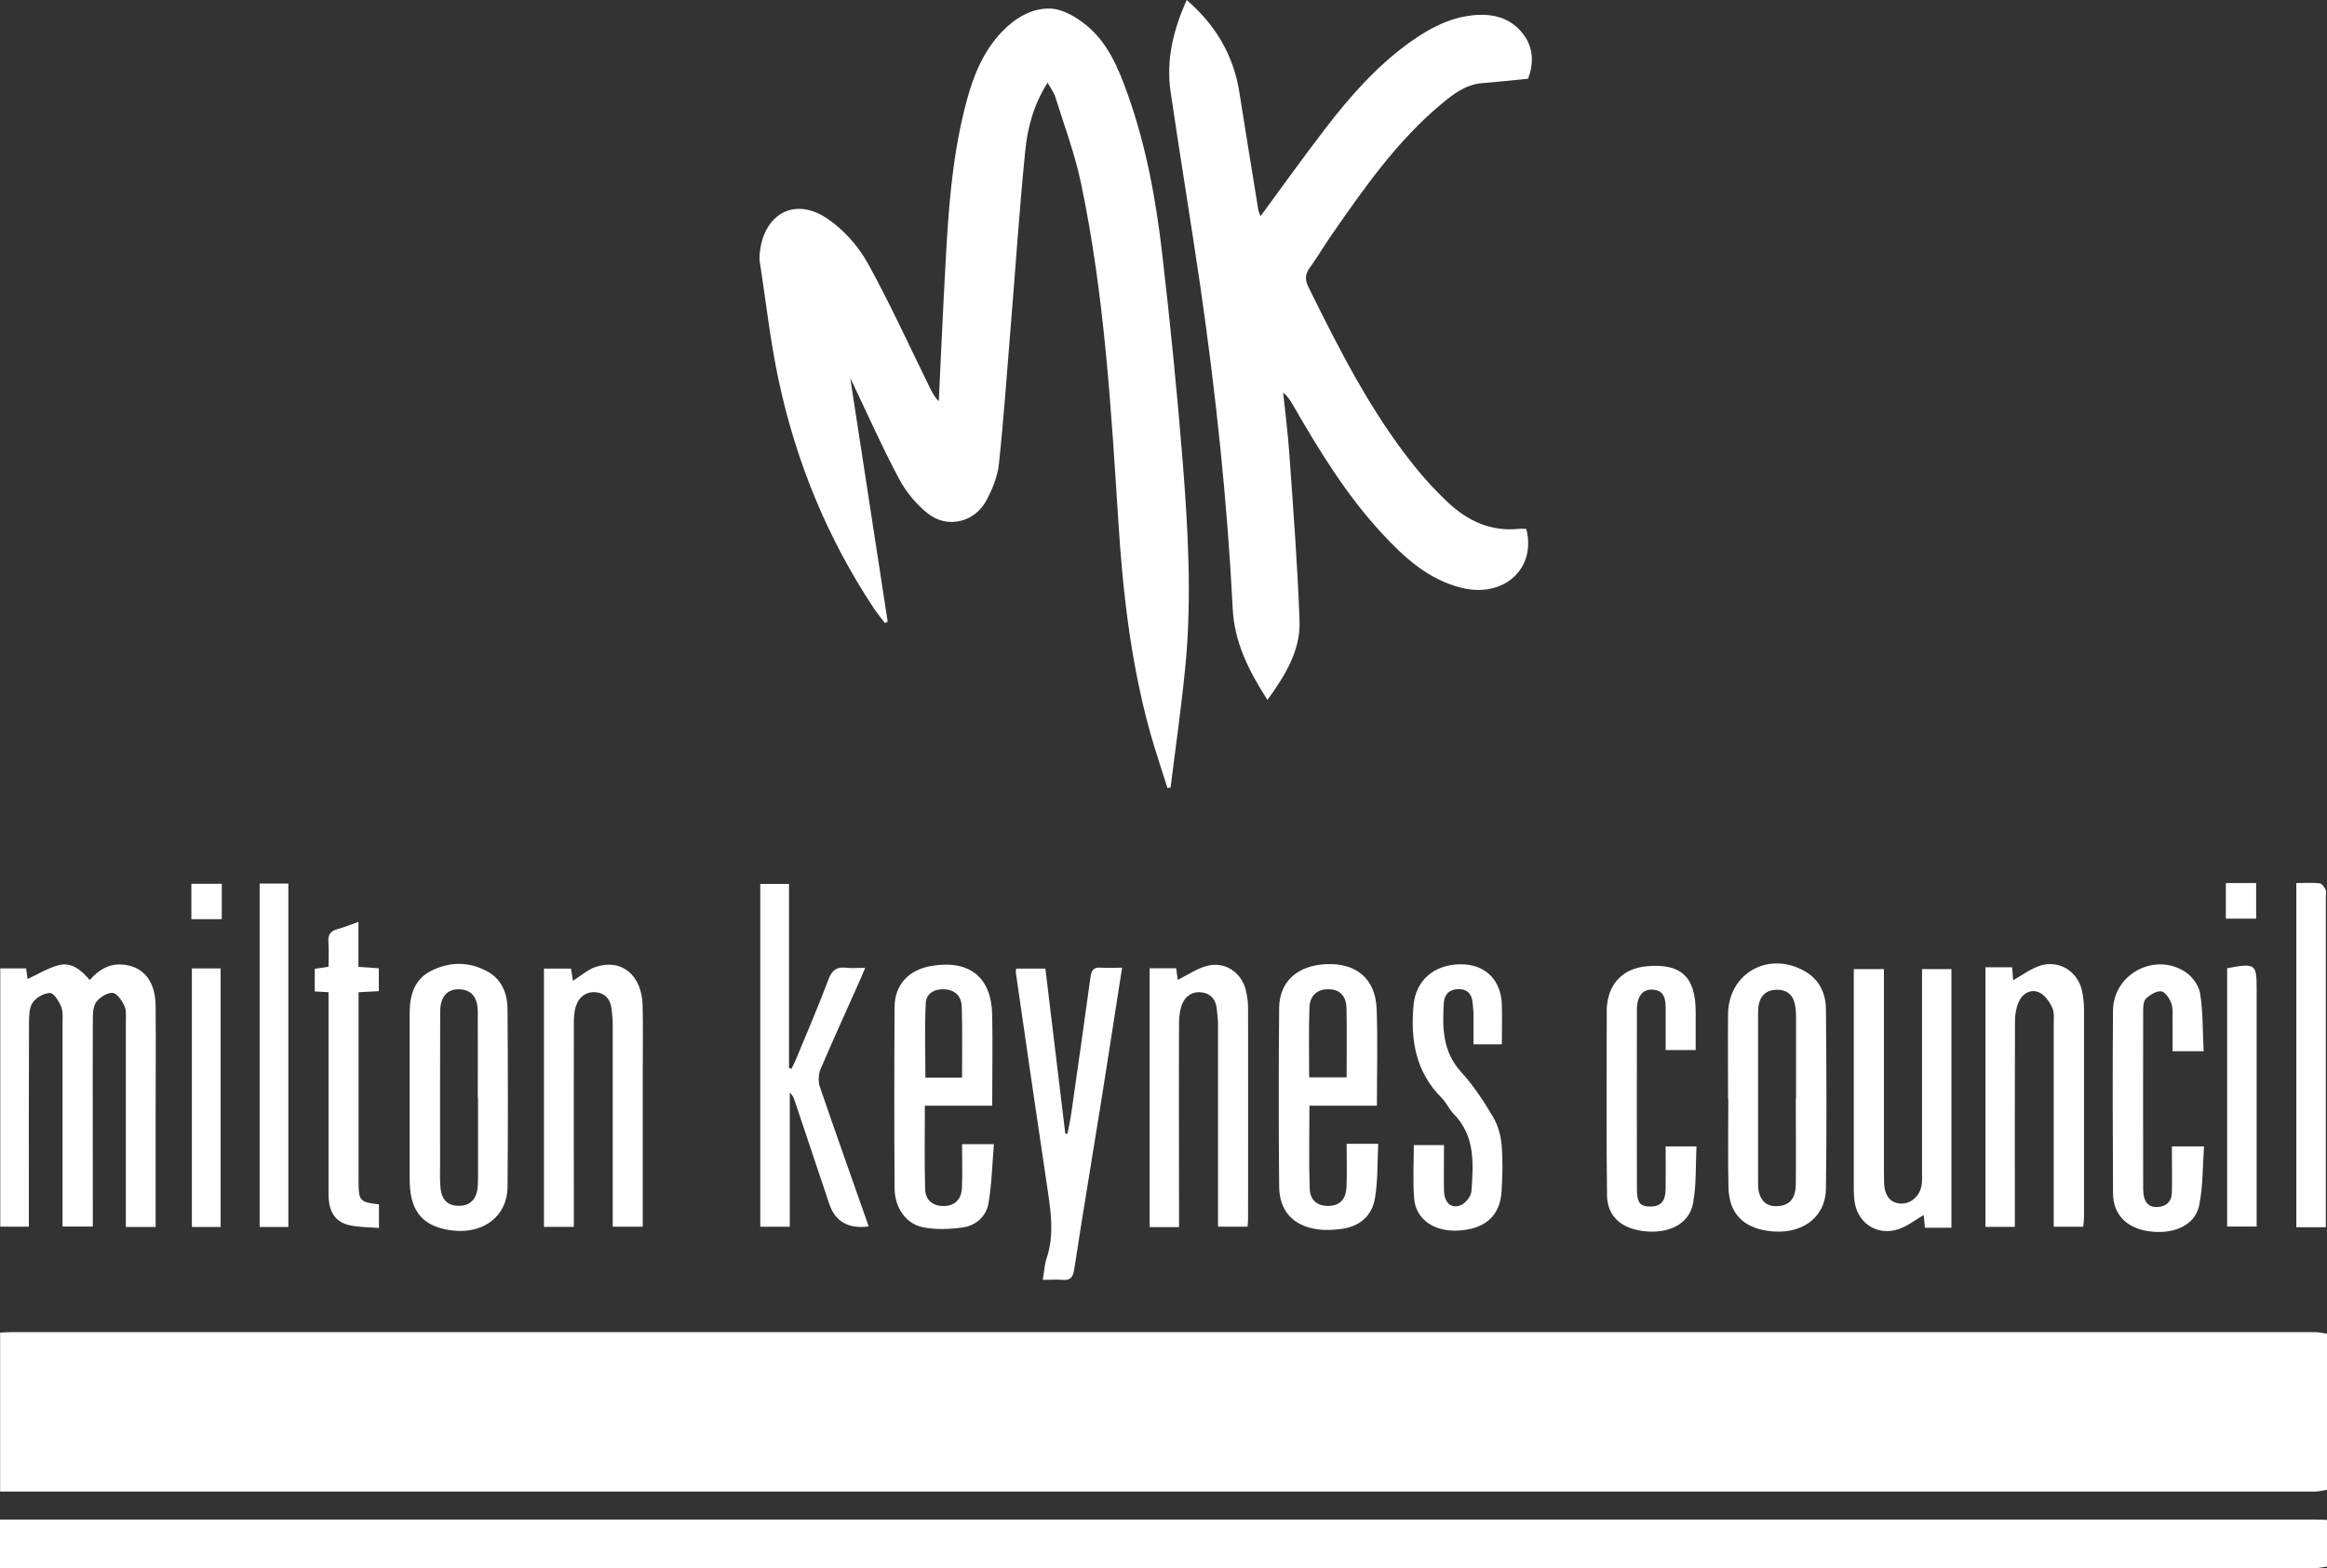 <?xml version="1.0" encoding="UTF-8"?><svg id="Layer_2" xmlns="http://www.w3.org/2000/svg" viewBox="0 0 178.99 120.67"><rect x="0" y="0" width="178.99" height="120.67" fill="#333333" stroke="none"/><defs><style>.cls-1{fill:#fff;}</style></defs><g id="Layer_1-2"><g id="cBZQRG.tif"><g><path class="cls-1" d="M178.99,114.62c-.32,.05-.64,.14-.95,.14-59.06,0-118.11,0-177.17,0H.01v-12.23c.31-.02,.62-.04,.94-.04,59.03,0,118.05,0,177.08,0,.32,0,.64,.08,.96,.12v12Z"/><path class="cls-1" d="M178.99,120.53c-.35,.05-.7,.13-1.05,.13-58.98,0-117.95,0-176.93,0H0v-3.75H.99c59.01,0,118.01,0,177.02,0,.33,0,.66,.02,.98,.03v3.58Z"/><path class="cls-1" d="M80.56,6.39c-1.05,1.67-1.53,3.44-1.7,5.23-.46,4.59-.76,9.19-1.14,13.79-.28,3.44-.52,6.89-.89,10.32-.1,.95-.5,1.91-.95,2.76-.9,1.7-3.01,2.21-4.51,1.02-.88-.7-1.67-1.65-2.2-2.64-1.29-2.41-2.4-4.92-3.58-7.39-.08-.16-.15-.32-.19-.39,.95,6.19,1.92,12.46,2.88,18.74-.07,.04-.14,.07-.21,.11-.28-.38-.59-.74-.85-1.13-3.58-5.4-6-11.29-7.34-17.61-.64-3.02-.98-6.1-1.45-9.15-.02-.15-.01-.3,0-.45,.23-3.03,2.6-4.56,5.24-2.76,1.23,.84,2.34,2.09,3.07,3.4,1.73,3.12,3.2,6.38,4.78,9.58,.18,.36,.35,.72,.69,1.05,.13-2.66,.24-5.32,.38-7.98,.28-5.11,.43-10.24,1.79-15.22,.53-1.94,1.28-3.77,2.72-5.26,1.02-1.05,2.28-1.8,3.7-1.75,.91,.03,1.91,.61,2.67,1.21,1.72,1.36,2.54,3.34,3.26,5.35,1.42,3.97,2.18,8.1,2.66,12.27,.62,5.32,1.15,10.66,1.58,16,.41,5.2,.71,10.42,.22,15.63-.3,3.17-.76,6.32-1.15,9.47-.08,.01-.16,.03-.24,.04-.46-1.47-.96-2.93-1.37-4.41-1.45-5.28-2.07-10.68-2.41-16.13-.56-8.71-1.07-17.43-2.87-25.99-.47-2.26-1.29-4.44-1.98-6.65-.11-.35-.36-.67-.58-1.08Z"/><path class="cls-1" d="M117.54,6.06c-1.29,.12-2.42,.25-3.56,.34-1.27,.11-2.21,.85-3.12,1.61-3.45,2.88-5.99,6.54-8.52,10.19-.54,.78-1.02,1.61-1.58,2.38-.38,.51-.4,.93-.11,1.52,2.35,4.76,4.74,9.49,8.07,13.67,.81,1.02,1.71,2,2.66,2.89,1.51,1.41,3.27,2.25,5.42,2.03,.2-.02,.41,0,.6,0,.79,3.07-1.74,5.35-5,4.53-2.55-.64-4.39-2.33-6.1-4.18-2.75-2.97-4.85-6.41-6.86-9.9-.19-.32-.38-.65-.74-.93,.16,1.55,.36,3.09,.47,4.64,.3,4.31,.64,8.62,.79,12.93,.08,2.27-1.11,4.19-2.47,6.07-1.42-2.21-2.54-4.42-2.67-7-.42-8.31-1.3-16.57-2.49-24.8-.73-5.01-1.56-10-2.29-15-.36-2.45,.22-4.78,1.24-7.05,2.22,1.92,3.6,4.24,4.05,7.1,.48,3.03,.97,6.05,1.46,9.07,.03,.16,.12,.31,.17,.46,1.66-2.26,3.27-4.51,4.95-6.7,1.91-2.49,3.97-4.84,6.55-6.69,1.45-1.04,2.99-1.86,4.78-2.06,1.52-.17,2.94,.15,3.92,1.44,.86,1.12,.78,2.37,.38,3.43Z"/><path class="cls-1" d="M11.99,94.4h-2.31v-1.01c0-4.92,0-9.84,0-14.77,0-.42,.05-.88-.11-1.23-.19-.41-.58-.98-.91-1-.42-.02-1.01,.35-1.27,.72-.25,.37-.25,.96-.25,1.46-.02,4.89,0,9.78,0,14.68v1.12h-2.33v-1.02c0-4.86,0-9.73,0-14.59,0-.45,.05-.93-.11-1.32-.17-.41-.56-1.04-.85-1.04-.46,0-1.07,.35-1.34,.74-.27,.39-.27,1.02-.28,1.54-.02,4.86-.01,9.73-.01,14.59v1.11H.02v-19.87h1.99c.05,.33,.09,.65,.11,.81,.78-.35,1.55-.84,2.39-1.06,1.01-.26,1.75,.39,2.39,1.14,.67-.76,1.46-1.26,2.49-1.19,1.61,.11,2.56,1.25,2.58,3.16,.03,2.8,0,5.61,0,8.41,0,2.83,0,5.66,0,8.61Z"/><path class="cls-1" d="M66.82,94.36q-2.36,.31-3.04-1.75c-.88-2.65-1.78-5.29-2.66-7.94-.07-.21-.15-.42-.37-.6v10.31h-2.27v-26.37h2.21v14.16c.06,.02,.13,.04,.19,.06,.13-.27,.27-.53,.38-.81,.83-2.01,1.69-4,2.45-6.03,.28-.76,.66-1.03,1.43-.93,.41,.05,.83,0,1.41,0-.15,.37-.26,.63-.37,.88-1.03,2.31-2.08,4.61-3.07,6.93-.16,.39-.18,.94-.05,1.34,1.22,3.57,2.49,7.12,3.76,10.75Z"/><path class="cls-1" d="M132.92,84.54c0-2.18-.02-4.35,0-6.53,.04-3.17,3.16-4.88,5.93-3.27,1.12,.65,1.59,1.71,1.6,2.92,.04,4.59,.06,9.18,0,13.78-.03,2.3-1.95,3.63-4.48,3.26-1.93-.28-2.98-1.39-3.02-3.36-.05-2.27-.01-4.53-.01-6.8h-.02Zm5.23,0h0c0-2.08,0-4.17,0-6.25,0-.35-.02-.72-.1-1.06-.16-.75-.69-1.11-1.43-1.08-.79,.03-1.25,.49-1.36,1.28-.03,.21-.03,.42-.03,.62,0,4.29,0,8.58,0,12.86,0,.24,0,.48,.04,.71,.16,.75,.58,1.21,1.42,1.18,.92-.03,1.42-.54,1.44-1.66,.03-2.2,0-4.41,0-6.61Z"/><path class="cls-1" d="M31.51,84.36c0-2.15,0-4.29,0-6.44,0-1.37,.38-2.59,1.66-3.23,1.44-.72,2.96-.72,4.37,.08,1.08,.61,1.49,1.7,1.5,2.88,.03,4.56,.04,9.12,0,13.68-.02,2.22-1.82,3.6-4.17,3.35-2.24-.25-3.28-1.37-3.35-3.62,0-.12-.01-.24-.01-.36,0-2.12,0-4.23,0-6.35Zm5.24,.09h0c0-2.2,.01-4.41,0-6.61,0-1.05-.44-1.61-1.21-1.71-1.04-.13-1.67,.46-1.68,1.67-.02,3.93-.01,7.86-.01,11.79,0,.63-.03,1.26,.04,1.87,.08,.75,.47,1.28,1.31,1.31,.82,.04,1.35-.36,1.51-1.19,.06-.32,.05-.65,.06-.98,0-2.06,0-4.11,0-6.17Z"/><path class="cls-1" d="M152.72,74.42h2.05c.03,.37,.06,.72,.08,1,.68-.38,1.34-.89,2.09-1.13,1.48-.46,2.92,.48,3.22,2,.08,.44,.14,.89,.14,1.33,0,5.34,0,10.67,0,16.01,0,.23-.03,.46-.06,.75h-2.27v-1.06c0-4.83,0-9.66,0-14.49,0-.45,.06-.95-.12-1.32-.22-.46-.59-.99-1.03-1.17-.63-.26-1.26,.1-1.54,.74-.2,.45-.29,.97-.29,1.46-.02,4.95-.01,9.9-.01,14.85v1h-2.26v-19.98Z"/><path class="cls-1" d="M142.58,74.56h2.33v1c0,4.83,0,9.67,0,14.5,0,.33,0,.66,.01,.98,.05,.97,.49,1.51,1.26,1.56,.77,.04,1.46-.53,1.62-1.37,.06-.32,.04-.65,.04-.98,0-4.89,0-9.79,0-14.68v-1.01h2.26v19.9h-2.04c-.03-.37-.06-.71-.09-.98-.66,.38-1.27,.88-1.97,1.1-1.69,.54-3.21-.55-3.37-2.3-.04-.39-.04-.77-.04-1.16,0-5.19,0-10.39,0-15.58v-.98Z"/><path class="cls-1" d="M41.84,94.39v-19.87h2.08c.05,.35,.1,.66,.15,.94,.61-.38,1.14-.87,1.76-1.07,1.99-.65,3.53,.63,3.6,2.94,.04,1.61,.01,3.22,.01,4.83,0,3.73,0,7.45,0,11.18v1.04h-2.31v-.92c0-4.89,0-9.78,0-14.67,0-.41-.05-.83-.1-1.24-.1-.71-.52-1.16-1.23-1.21-.74-.05-1.26,.37-1.49,1.04-.14,.41-.17,.88-.17,1.32-.01,4.89,0,9.78,0,14.67v1.02h-2.27Z"/><path class="cls-1" d="M88.42,74.5h2.05c.05,.35,.09,.69,.12,.89,.76-.37,1.47-.88,2.26-1.08,1.37-.36,2.65,.51,2.98,1.88,.1,.43,.17,.88,.17,1.33,.01,5.43,0,10.86,0,16.28,0,.17-.02,.35-.04,.58h-2.27v-.94c0-4.86,0-9.72,0-14.58,0-.44-.06-.89-.11-1.33-.09-.67-.49-1.1-1.15-1.18-.7-.09-1.24,.27-1.5,.9-.17,.43-.23,.92-.24,1.39-.02,4.92,0,9.84,0,14.76v1.01h-2.26v-19.89Z"/><path class="cls-1" d="M105.9,85.07h-5.18c0,2.16-.05,4.27,.02,6.37,.03,.94,.62,1.36,1.47,1.34,.83-.02,1.32-.49,1.36-1.45,.05-1.09,.01-2.19,.01-3.33h2.43c-.07,1.43-.02,2.83-.25,4.19-.22,1.35-1.18,2.18-2.57,2.36-.61,.08-1.25,.12-1.86,.03-1.88-.27-2.93-1.42-2.94-3.33-.04-4.56-.04-9.13,0-13.69,.02-2.05,1.41-3.28,3.62-3.38,2.33-.1,3.79,1.13,3.88,3.45,.09,2.43,.02,4.87,.02,7.42Zm-2.32-2.18c0-1.84,.03-3.59-.01-5.34-.03-.95-.53-1.42-1.35-1.44-.87-.02-1.46,.45-1.5,1.41-.06,1.77-.02,3.55-.02,5.37h2.88Z"/><path class="cls-1" d="M71.14,85.07c0,2.2-.04,4.31,.02,6.42,.02,.86,.61,1.3,1.41,1.3,.83,0,1.38-.48,1.42-1.39,.05-1.1,.01-2.2,.01-3.37h2.45c-.13,1.53-.16,3.1-.43,4.61-.17,.94-.96,1.65-1.93,1.79-1.01,.15-2.08,.19-3.07,0-1.34-.26-2.2-1.51-2.21-3.01-.03-4.65-.03-9.3,0-13.95,.01-1.71,1.1-2.86,2.82-3.15,2.94-.5,4.64,.86,4.69,3.8,.04,2.29,0,4.57,0,6.95h-5.2Zm2.86-2.16c0-1.87,.03-3.65-.02-5.43-.02-.74-.42-1.29-1.26-1.36-.8-.07-1.47,.28-1.51,1.05-.1,1.91-.03,3.82-.03,5.74h2.81Z"/><path class="cls-1" d="M80.21,98.47c.11-.65,.13-1.17,.29-1.64,.6-1.79,.34-3.57,.07-5.37-.83-5.53-1.63-11.07-2.43-16.61-.01-.09,0-.18,.02-.33h2.25c.51,4.25,1.02,8.47,1.53,12.69,.06,.01,.11,.02,.17,.03,.1-.55,.22-1.09,.3-1.64,.5-3.48,.99-6.95,1.47-10.43,.07-.48,.21-.77,.78-.72,.53,.04,1.06,0,1.65,0-.55,3.49-1.06,6.87-1.6,10.24-.69,4.32-1.42,8.63-2.08,12.96-.1,.66-.32,.88-.95,.82-.44-.04-.89,0-1.47,0Z"/><path class="cls-1" d="M108.78,88.1h2.29c0,1.19-.02,2.34,0,3.49,.02,.92,.52,1.42,1.26,1.15,.38-.14,.82-.68,.85-1.07,.15-2.11,.32-4.26-1.37-5.97-.35-.36-.55-.86-.91-1.22-2.01-2-2.42-4.46-2.17-7.16,.17-1.84,1.52-3.1,3.57-3.13,1.9-.03,3.15,1.16,3.22,3.08,.03,1.01,0,2.02,0,3.08h-2.18c0-.73,0-1.44,0-2.14,0-.39-.03-.77-.08-1.16-.08-.62-.44-.96-1.08-.95-.66,.02-1.07,.36-1.12,1.03-.12,1.92-.11,3.78,1.34,5.36,.94,1.03,1.72,2.22,2.43,3.42,.38,.63,.61,1.42,.67,2.16,.11,1.18,.07,2.39,0,3.58-.11,1.92-1.3,2.94-3.4,3.03-1.79,.08-3.18-.86-3.32-2.43-.12-1.35-.03-2.73-.03-4.17Z"/><path class="cls-1" d="M169.5,80.88h-2.39c0-.85,0-1.67,0-2.49,0-.42,.04-.87-.11-1.24-.14-.36-.48-.86-.77-.88-.38-.03-.86,.27-1.17,.57-.19,.18-.21,.61-.21,.92-.01,4.56-.01,9.13,0,13.69,0,1.03,.39,1.48,1.18,1.41,.67-.06,1.02-.48,1.03-1.13,.02-1.16,0-2.32,0-3.53h2.47c-.11,1.53-.07,3.09-.38,4.57-.33,1.54-2.02,2.25-3.93,1.95-1.68-.26-2.69-1.31-2.69-2.93-.02-4.68-.04-9.36,0-14.05,.03-2.78,3.16-4.48,5.52-2.99,.55,.34,1.08,1.06,1.18,1.68,.23,1.42,.19,2.89,.27,4.45Z"/><path class="cls-1" d="M130.43,80.79h-2.31c0-1.07,0-2.1,0-3.14,0-.71-.05-1.45-.99-1.51-.77-.05-1.22,.51-1.22,1.54-.01,4.6-.01,9.19,0,13.79,0,1.1,.26,1.37,1.09,1.36,.77-.02,1.11-.43,1.12-1.39,.01-1.07,0-2.13,0-3.24h2.37c-.07,1.48,0,2.95-.26,4.36-.28,1.56-1.76,2.34-3.61,2.18-1.85-.16-2.99-1.11-3.01-2.79-.06-4.8-.02-9.61-.02-14.41,0-.09,.02-.18,.03-.27,.19-1.67,1.28-2.75,2.97-2.92,2.68-.27,3.83,.77,3.84,3.47,0,.98,0,1.96,0,2.98Z"/><path class="cls-1" d="M19.97,67.98h2.21v26.42h-2.21v-26.42Z"/><path class="cls-1" d="M178.9,94.42h-2.27v-26.48c.62,0,1.21-.04,1.79,.02,.17,.02,.37,.29,.46,.48,.08,.17,.02,.41,.02,.62,0,8.11,0,16.22,0,24.34v1.02Z"/><path class="cls-1" d="M25.27,76.34c-.41-.02-.7-.04-1.06-.06v-1.74c.29-.04,.6-.09,1.06-.16,0-.62,.04-1.26-.01-1.9-.04-.53,.13-.83,.65-.98,.54-.15,1.06-.36,1.66-.57v3.46c.54,.04,1.03,.07,1.57,.11v1.76c-.49,.02-.98,.05-1.56,.08v1c0,4.53,0,9.06,0,13.6,0,1.44,.11,1.56,1.57,1.72v1.82c-.79-.07-1.56-.05-2.29-.22-1.1-.26-1.59-1.05-1.59-2.38,0-4.65,0-9.3,0-13.95v-1.59Z"/><path class="cls-1" d="M171.31,74.49c2.22-.4,2.27-.36,2.27,1.75v18.13h-2.27v-19.87Z"/><path class="cls-1" d="M14.76,94.4v-19.89h2.21v19.89h-2.21Z"/><path class="cls-1" d="M171.21,67.94h2.33v2.74h-2.33v-2.74Z"/><path class="cls-1" d="M17.06,70.72h-2.34v-2.72h2.34v2.72Z"/></g></g></g></svg>